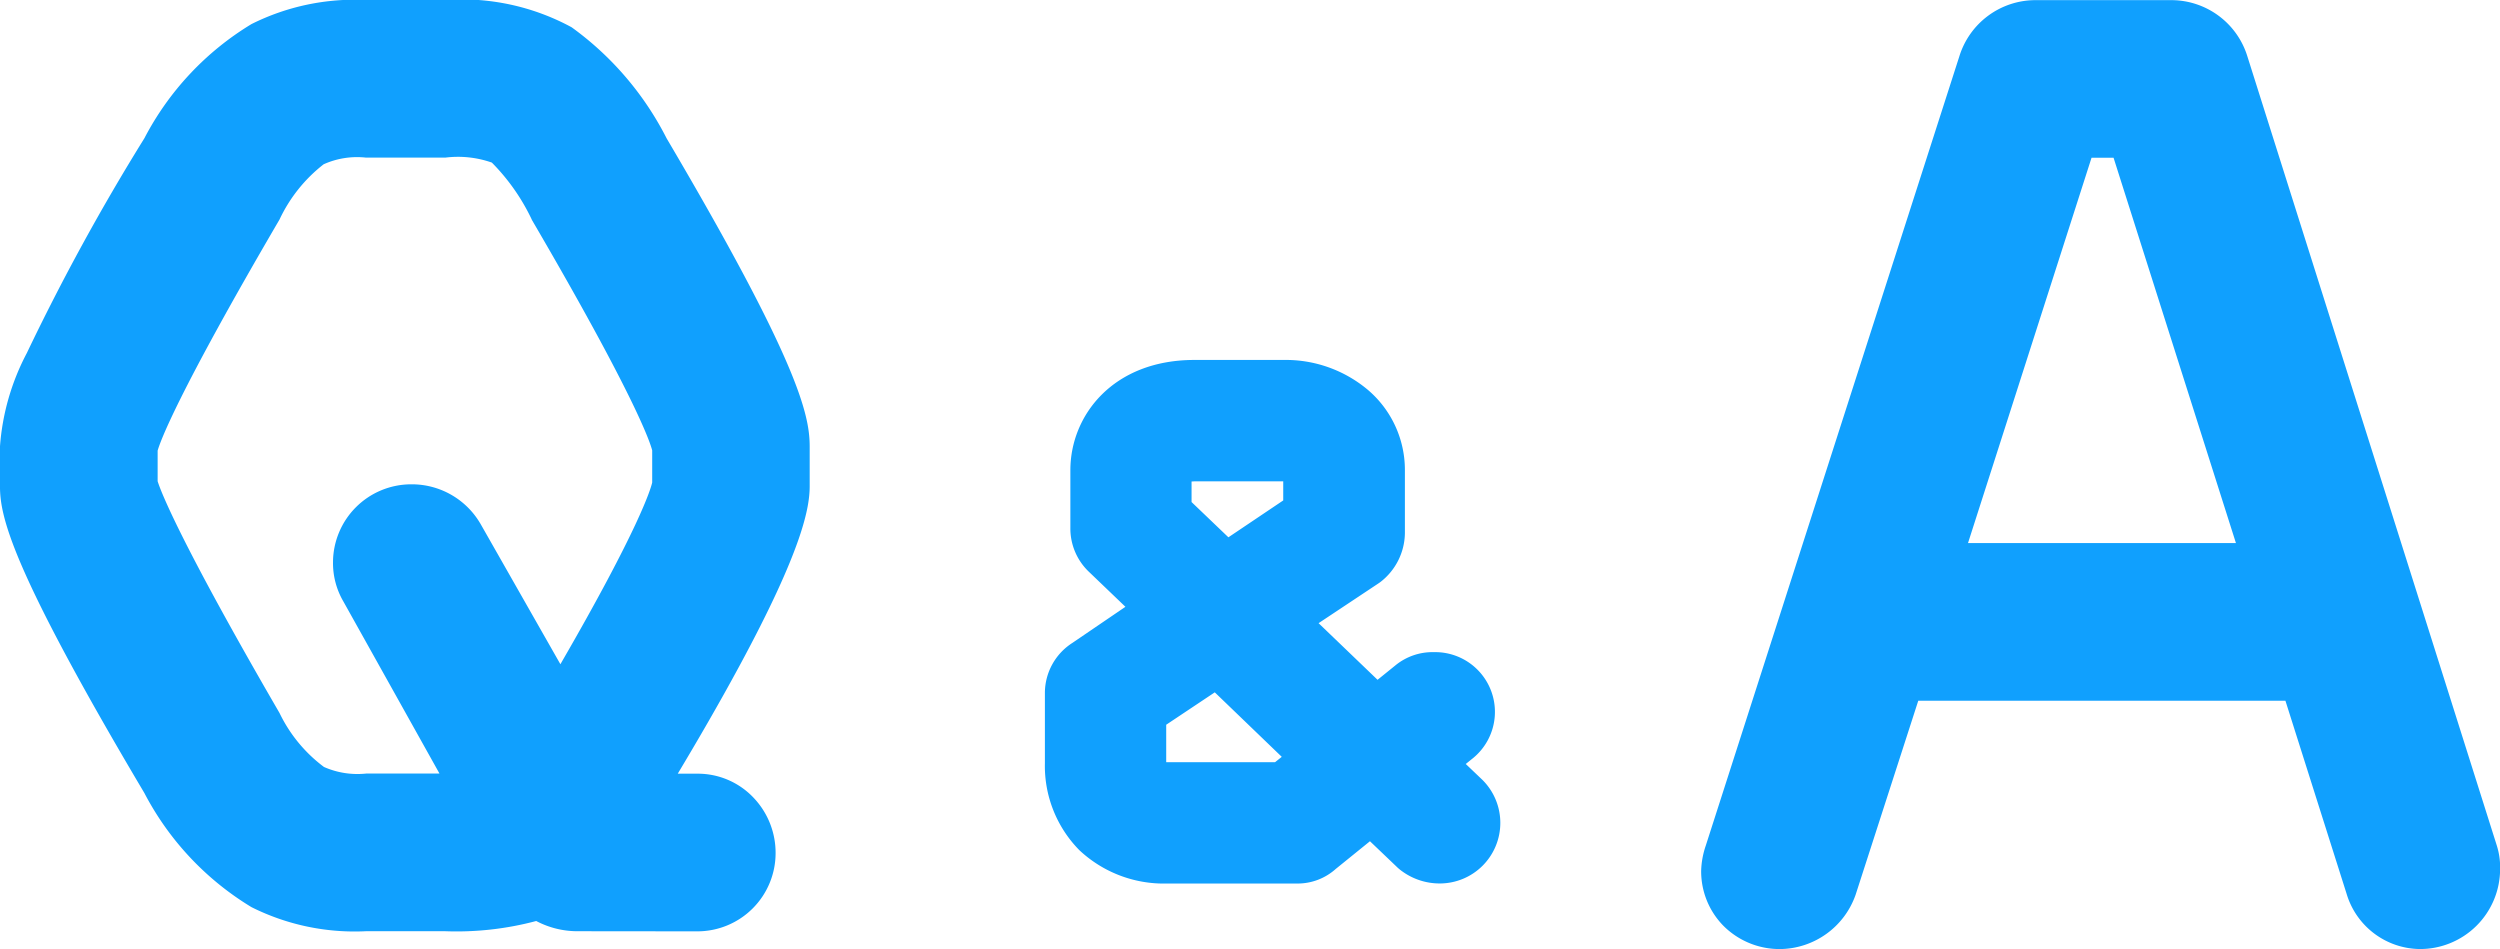 <svg xmlns="http://www.w3.org/2000/svg" width="100.771" height="38.255" viewBox="0 0 100.771 38.255">
  <g id="グループ_17" data-name="グループ 17" transform="translate(-598.339 -4946.125)">
    <path id="合体_1" data-name="合体 1" d="M5854.378,329.881l-2.468-7.789h-14.8l-2.528,7.828a3.263,3.263,0,0,1-3.018,2.181,3.2,3.2,0,0,1-2.317-.947,3.132,3.132,0,0,1-.888-2.2,3.406,3.406,0,0,1,.184-1.016l10.225-31.827a3.213,3.213,0,0,1,3.026-2.259h5.554a3.211,3.211,0,0,1,3.027,2.262l10.06,31.83a2.913,2.913,0,0,1,.128.956,3.226,3.226,0,0,1-3.259,3.2A3.116,3.116,0,0,1,5854.378,329.881Zm-15.263-14.145h10.8l-4.933-15.533h-.887Zm-56.051,15.646a3.552,3.552,0,0,1-1.662-.412,12.457,12.457,0,0,1-3.672.412h-3.189a9.289,9.289,0,0,1-4.617-.971,11.7,11.7,0,0,1-4.317-4.6c-5.37-9.051-5.82-11.133-5.82-12.371v-1.594a9.528,9.528,0,0,1,1.08-3.764,89.9,89.9,0,0,1,4.742-8.665,11.691,11.691,0,0,1,4.315-4.6,9.289,9.289,0,0,1,4.617-.971h3.189a9.281,9.281,0,0,1,5.1,1.1,12.493,12.493,0,0,1,3.826,4.473l.006.01c5.318,9.02,5.763,11.141,5.763,12.421v1.594c0,.862-.293,2.549-2.827,7.236-.838,1.553-1.738,3.095-2.491,4.352h.794a3.093,3.093,0,0,1,2.259.966,3.217,3.217,0,0,1,.891,2.239,3.154,3.154,0,0,1-3.15,3.15Zm-10.225-30.918a6.107,6.107,0,0,0-1.781,2.224l-.007.013c-4.164,7.123-4.812,8.966-4.909,9.31v1.233c.111.357.828,2.3,4.912,9.34a5.923,5.923,0,0,0,1.792,2.177,3.346,3.346,0,0,0,1.7.266h2.957l-3.873-6.935a3.067,3.067,0,0,1-.419-1.574,3.154,3.154,0,0,1,3.15-3.15,3.2,3.2,0,0,1,2.771,1.553l.018.029,3.227,5.67c3.174-5.483,3.642-7.069,3.7-7.323V312c-.085-.331-.694-2.18-4.855-9.3l0-.006a8.3,8.3,0,0,0-1.608-2.294,4.111,4.111,0,0,0-1.879-.2h-3.189A3.283,3.283,0,0,0,5772.84,300.465Zm43.336,28.4-.038-.032-1.128-1.077-1.381,1.118a2.305,2.305,0,0,1-1.544.587h-5.269a4.977,4.977,0,0,1-3.522-1.347,4.839,4.839,0,0,1-1.387-3.5v-2.852a2.4,2.4,0,0,1,1.108-2l2.138-1.456-1.5-1.438a2.411,2.411,0,0,1-.719-1.743v-2.324c0-2.209,1.718-4.445,5-4.445h3.6a5.144,5.144,0,0,1,3.4,1.213,4.235,4.235,0,0,1,1.484,3.231v2.542a2.527,2.527,0,0,1-1,1.975l-.071.049-2.408,1.6,2.377,2.283.731-.591a2.36,2.36,0,0,1,1.539-.524,2.409,2.409,0,0,1,1.513,4.324l-.228.184.674.643a2.442,2.442,0,0,1-1.71,4.173A2.575,2.575,0,0,1,5816.176,328.866Zm-9.379-5.805v1.509h4.389l.269-.215-2.7-2.6Zm1.022-9.806v.83l1.485,1.421,2.21-1.486v-.769h-3.584C5807.891,313.251,5807.853,313.252,5807.819,313.255Z" transform="translate(-5161.449 4652.279)" fill="#10a0fe"/>
  </g>
</svg>
